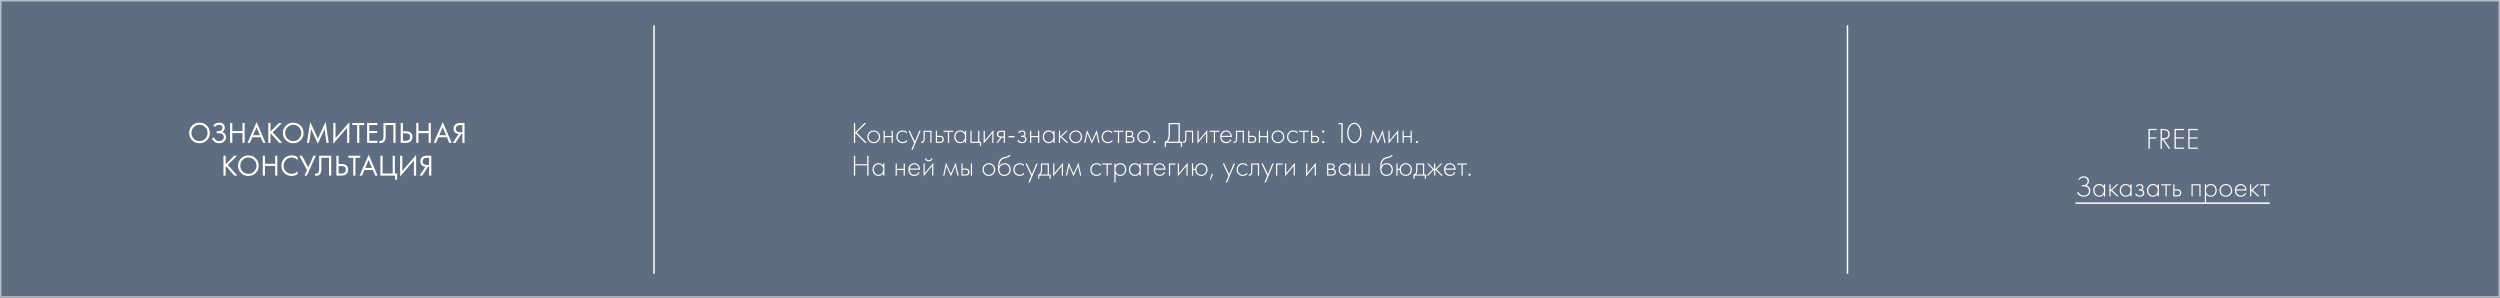 <?xml version="1.0" encoding="UTF-8"?> <svg xmlns="http://www.w3.org/2000/svg" width="1680" height="200" viewBox="0 0 1680 200" fill="none"><rect x="0" y="0" width="1680" height="200" fill="#333333" stroke="none"/><rect x="0.5" y="0.5" width="1679" height="199" fill="#5E6D80" stroke="#B3BCCB"></rect><path d="M138.983 94.26C137.65 95.58 136.01 96.24 134.063 96.24C132.116 96.24 130.47 95.58 129.123 94.26C127.79 92.94 127.123 91.3 127.123 89.34C127.123 87.367 127.796 85.727 129.143 84.42C130.49 83.1 132.13 82.44 134.063 82.44C135.996 82.44 137.636 83.1 138.983 84.42C140.33 85.727 141.003 87.367 141.003 89.34C141.003 91.3 140.33 92.94 138.983 94.26ZM137.903 85.44C136.85 84.373 135.57 83.84 134.063 83.84C132.556 83.84 131.276 84.373 130.223 85.44C129.17 86.507 128.643 87.807 128.643 89.34C128.643 90.873 129.17 92.173 130.223 93.24C131.276 94.307 132.556 94.84 134.063 94.84C135.57 94.84 136.85 94.307 137.903 93.24C138.956 92.173 139.483 90.873 139.483 89.34C139.483 87.807 138.956 86.507 137.903 85.44ZM144.517 85.28L143.377 84.38C144.244 83.087 145.517 82.44 147.197 82.44C148.397 82.44 149.337 82.753 150.017 83.38C150.71 84.007 151.057 84.827 151.057 85.84C151.057 86.493 150.884 87.067 150.537 87.56C150.204 88.04 149.764 88.407 149.217 88.66C150.084 88.86 150.744 89.273 151.197 89.9C151.664 90.527 151.897 91.26 151.897 92.1C151.897 93.487 151.344 94.573 150.237 95.36C149.384 95.947 148.37 96.24 147.197 96.24C145.984 96.24 144.977 95.933 144.177 95.32C143.377 94.707 142.777 93.947 142.377 93.04L143.817 92.4C144.084 93.147 144.524 93.74 145.137 94.18C145.75 94.62 146.457 94.84 147.257 94.84C148.07 94.84 148.75 94.653 149.297 94.28C150.017 93.773 150.377 93.06 150.377 92.14C150.377 90.393 149.19 89.52 146.817 89.52H145.617V88.12H146.817C147.697 88.12 148.37 87.907 148.837 87.48C149.304 87.053 149.537 86.513 149.537 85.86C149.537 85.287 149.357 84.82 148.997 84.46C148.597 84.047 147.997 83.84 147.197 83.84C146.077 83.84 145.184 84.32 144.517 85.28ZM156.1 82.66V88.08H162.94V82.66H164.42V96H162.94V89.48H156.1V96H154.62V82.66H156.1ZM176.783 96L175.223 92.24H169.543L167.943 96H166.303L172.443 82.02L178.423 96H176.783ZM170.123 90.84H174.643L172.403 85.5L170.123 90.84ZM181.784 82.66V88.38L187.464 82.66H189.464L183.224 88.88L189.664 96H187.624L182.164 89.88L181.784 90.26V96H180.304V82.66H181.784ZM201.971 94.26C200.638 95.58 198.998 96.24 197.051 96.24C195.105 96.24 193.458 95.58 192.111 94.26C190.778 92.94 190.111 91.3 190.111 89.34C190.111 87.367 190.785 85.727 192.131 84.42C193.478 83.1 195.118 82.44 197.051 82.44C198.985 82.44 200.625 83.1 201.971 84.42C203.318 85.727 203.991 87.367 203.991 89.34C203.991 91.3 203.318 92.94 201.971 94.26ZM200.891 85.44C199.838 84.373 198.558 83.84 197.051 83.84C195.545 83.84 194.265 84.373 193.211 85.44C192.158 86.507 191.631 87.807 191.631 89.34C191.631 90.873 192.158 92.173 193.211 93.24C194.265 94.307 195.545 94.84 197.051 94.84C198.558 94.84 199.838 94.307 200.891 93.24C201.945 92.173 202.471 90.873 202.471 89.34C202.471 87.807 201.945 86.507 200.891 85.44ZM207.77 96H206.25L208.47 81.92L213.59 93.18L218.81 81.9L220.89 96H219.37L218.11 86.72L213.57 96.56L209.09 86.72L207.77 96ZM233.256 96V85.82L223.976 96.6V82.66H225.456V92.88L234.736 82.1V96H233.256ZM244.695 84.06H241.455V96H239.975V84.06H236.735V82.66H244.695V84.06ZM253.611 82.66V84.06H248.171V88.02H253.451V89.42H248.171V94.6H253.611V96H246.691V82.66H253.611ZM257.699 82.66H265.819V96H264.339V84.06H259.179V91.22C259.179 91.847 259.172 92.32 259.159 92.64C259.146 92.947 259.039 93.387 258.839 93.96C258.652 94.52 258.366 94.973 257.979 95.32C257.379 95.853 256.619 96.12 255.699 96.12C255.486 96.12 255.219 96.08 254.899 96V94.6C255.166 94.68 255.412 94.72 255.639 94.72C256.159 94.72 256.592 94.547 256.939 94.2C257.179 93.96 257.359 93.62 257.479 93.18C257.599 92.727 257.666 92.347 257.679 92.04C257.692 91.733 257.699 91.26 257.699 90.62V82.66ZM269.269 96V82.66H270.749V88.2H272.549C275.615 88.2 277.149 89.453 277.149 91.96C277.149 93.213 276.755 94.2 275.969 94.92C275.195 95.64 274.149 96 272.829 96H269.269ZM270.749 89.6V94.6H272.469C273.602 94.6 274.422 94.353 274.929 93.86C275.395 93.42 275.629 92.787 275.629 91.96C275.629 91 275.269 90.327 274.549 89.94C274.135 89.713 273.389 89.6 272.309 89.6H270.749ZM281.198 82.66V88.08H288.038V82.66H289.518V96H288.038V89.48H281.198V96H279.718V82.66H281.198ZM301.88 96L300.32 92.24H294.64L293.04 96H291.4L297.54 82.02L303.52 96H301.88ZM295.22 90.84H299.74L297.5 85.5L295.22 90.84ZM304.282 96L308.202 90.08C307.295 89.987 306.548 89.707 305.962 89.24C305.188 88.613 304.802 87.707 304.802 86.52C304.802 85.427 305.108 84.54 305.722 83.86C306.442 83.06 307.548 82.66 309.042 82.66H312.162V96H310.682V90.16H309.882L306.082 96H304.282ZM310.682 84.06H309.242C308.175 84.06 307.415 84.293 306.962 84.76C306.535 85.213 306.322 85.787 306.322 86.48C306.322 87.267 306.575 87.867 307.082 88.28C307.562 88.653 308.242 88.84 309.122 88.84H310.682V84.06ZM151.647 104.66V110.38L157.327 104.66H159.327L153.087 110.88L159.527 118H157.487L152.027 111.88L151.647 112.26V118H150.167V104.66H151.647ZM171.835 116.26C170.501 117.58 168.861 118.24 166.915 118.24C164.968 118.24 163.321 117.58 161.975 116.26C160.641 114.94 159.975 113.3 159.975 111.34C159.975 109.367 160.648 107.727 161.995 106.42C163.341 105.1 164.981 104.44 166.915 104.44C168.848 104.44 170.488 105.1 171.835 106.42C173.181 107.727 173.855 109.367 173.855 111.34C173.855 113.3 173.181 114.94 171.835 116.26ZM170.755 107.44C169.701 106.373 168.421 105.84 166.915 105.84C165.408 105.84 164.128 106.373 163.075 107.44C162.021 108.507 161.495 109.807 161.495 111.34C161.495 112.873 162.021 114.173 163.075 115.24C164.128 116.307 165.408 116.84 166.915 116.84C168.421 116.84 169.701 116.307 170.755 115.24C171.808 114.173 172.335 112.873 172.335 111.34C172.335 109.807 171.808 108.507 170.755 107.44ZM178.054 104.66V110.08H184.894V104.66H186.374V118H184.894V111.48H178.054V118H176.574V104.66H178.054ZM200.016 105.76V107.6C199.482 107.067 198.902 106.653 198.276 106.36C197.516 106.013 196.749 105.84 195.976 105.84C194.442 105.84 193.162 106.38 192.136 107.46C191.122 108.527 190.616 109.84 190.616 111.4C190.616 113.08 191.169 114.407 192.276 115.38C193.396 116.353 194.636 116.84 195.996 116.84C196.849 116.84 197.676 116.633 198.476 116.22C199.036 115.94 199.549 115.567 200.016 115.1V116.94C198.802 117.807 197.462 118.24 195.996 118.24C194.022 118.24 192.376 117.58 191.056 116.26C189.749 114.94 189.096 113.313 189.096 111.38C189.096 109.393 189.756 107.74 191.076 106.42C192.409 105.1 194.076 104.44 196.076 104.44C197.542 104.44 198.856 104.88 200.016 105.76ZM201.185 104.66H202.985L207.145 112.52L210.625 104.66H212.225L206.205 118H204.605L206.305 114.28L201.185 104.66ZM214.476 104.66H222.596V118H221.116V106.06H215.956V113.22C215.956 113.847 215.95 114.32 215.936 114.64C215.923 114.947 215.816 115.387 215.616 115.96C215.43 116.52 215.143 116.973 214.756 117.32C214.156 117.853 213.396 118.12 212.476 118.12C212.263 118.12 211.996 118.08 211.676 118V116.6C211.943 116.68 212.19 116.72 212.416 116.72C212.936 116.72 213.37 116.547 213.716 116.2C213.956 115.96 214.136 115.62 214.256 115.18C214.376 114.727 214.443 114.347 214.456 114.04C214.47 113.733 214.476 113.26 214.476 112.62V104.66ZM226.046 118V104.66H227.526V110.2H229.326C232.393 110.2 233.926 111.453 233.926 113.96C233.926 115.213 233.533 116.2 232.746 116.92C231.973 117.64 230.926 118 229.606 118H226.046ZM227.526 111.6V116.6H229.246C230.38 116.6 231.2 116.353 231.706 115.86C232.173 115.42 232.406 114.787 232.406 113.96C232.406 113 232.046 112.327 231.326 111.94C230.913 111.713 230.166 111.6 229.086 111.6H227.526ZM242.097 106.06H238.857V118H237.377V106.06H234.137V104.66H242.097V106.06ZM252.115 118L250.555 114.24H244.875L243.275 118H241.635L247.775 104.02L253.755 118H252.115ZM245.455 112.84H249.975L247.735 107.5L245.455 112.84ZM255.636 118V104.66H257.116V116.6H263.876V104.66H265.356V116.6H266.876V120.8H265.476V118H255.636ZM278.158 118V107.82L268.878 118.6V104.66H270.358V114.88L279.638 104.1V118H278.158ZM281.957 118L285.877 112.08C284.971 111.987 284.224 111.707 283.637 111.24C282.864 110.613 282.477 109.707 282.477 108.52C282.477 107.427 282.784 106.54 283.397 105.86C284.117 105.06 285.224 104.66 286.717 104.66H289.837V118H288.357V112.16H287.557L283.757 118H281.957ZM288.357 106.06H286.917C285.851 106.06 285.091 106.293 284.637 106.76C284.211 107.213 283.997 107.787 283.997 108.48C283.997 109.267 284.251 109.867 284.757 110.28C285.237 110.653 285.917 110.84 286.797 110.84H288.357V106.06Z" fill="white"></path><path d="M1449.18 86.66V87.46H1444.66V92.3H1449.06V93.1H1444.66V100H1443.78V86.66H1449.18ZM1458.51 100H1457.51L1453.19 93.7H1452.79V100H1451.91V86.66H1453.83C1455.04 86.66 1455.98 86.887 1456.65 87.34C1457.57 87.98 1458.03 88.933 1458.03 90.2C1458.03 90.933 1457.85 91.593 1457.49 92.18C1457.13 92.753 1456.56 93.173 1455.79 93.44C1455.28 93.613 1454.73 93.7 1454.15 93.7L1458.51 100ZM1452.79 87.46V92.9H1454.07C1455.01 92.9 1455.75 92.66 1456.29 92.18C1456.83 91.7 1457.11 91.033 1457.11 90.18C1457.11 89.06 1456.71 88.287 1455.93 87.86C1455.46 87.593 1454.78 87.46 1453.89 87.46H1452.79ZM1467.66 86.66V87.46H1462.14V92.3H1467.54V93.1H1462.14V99.2H1467.66V100H1461.26V86.66H1467.66ZM1476.94 86.66V87.46H1471.42V92.3H1476.82V93.1H1471.42V99.2H1476.94V100H1470.54V86.66H1476.94ZM1397.4 120.92L1396.76 120.38C1397.53 119.113 1398.74 118.48 1400.38 118.48C1401.39 118.48 1402.2 118.767 1402.8 119.34C1403.44 119.927 1403.76 120.727 1403.76 121.74C1403.76 123.06 1403.17 124.033 1402 124.66C1402.85 124.873 1403.51 125.3 1403.98 125.94C1404.44 126.58 1404.68 127.327 1404.68 128.18C1404.68 129.58 1404.17 130.647 1403.16 131.38C1402.38 131.94 1401.42 132.22 1400.26 132.22C1399.15 132.22 1398.22 131.953 1397.46 131.42C1396.7 130.873 1396.13 130.2 1395.76 129.4L1396.6 129C1396.93 129.8 1397.45 130.407 1398.16 130.82C1398.88 131.22 1399.6 131.42 1400.32 131.42C1401.22 131.42 1401.99 131.187 1402.62 130.72C1403.38 130.16 1403.76 129.313 1403.76 128.18C1403.76 127.247 1403.44 126.52 1402.8 126C1402.17 125.48 1401.3 125.22 1400.2 125.22H1399V124.42H1400.2C1400.9 124.42 1401.52 124.18 1402.04 123.7C1402.57 123.207 1402.84 122.553 1402.84 121.74C1402.84 121.047 1402.63 120.473 1402.22 120.02C1401.76 119.527 1401.12 119.28 1400.28 119.28C1399.06 119.28 1398.1 119.827 1397.4 120.92ZM1413.83 125.26V123.84H1414.63V132H1413.83V130.54C1413.1 131.66 1412.04 132.22 1410.65 132.22C1409.55 132.22 1408.61 131.827 1407.83 131.04C1407.06 130.253 1406.67 129.213 1406.67 127.92C1406.67 126.653 1407.04 125.627 1407.77 124.84C1408.51 124.053 1409.47 123.66 1410.65 123.66C1412.01 123.66 1413.07 124.193 1413.83 125.26ZM1410.69 124.42C1409.83 124.42 1409.08 124.733 1408.45 125.36C1407.83 125.973 1407.51 126.807 1407.51 127.86C1407.51 128.833 1407.8 129.68 1408.37 130.4C1408.95 131.107 1409.73 131.46 1410.71 131.46C1411.69 131.46 1412.45 131.113 1413.01 130.42C1413.59 129.713 1413.87 128.86 1413.87 127.86C1413.87 126.753 1413.55 125.907 1412.89 125.32C1412.24 124.72 1411.51 124.42 1410.69 124.42ZM1417.5 123.84H1418.3V127.72L1422.42 123.84H1423.5L1419.34 127.72L1423.82 132H1422.66L1418.74 128.26L1418.3 128.68V132H1417.5V123.84ZM1431.64 125.26V123.84H1432.44V132H1431.64V130.54C1430.91 131.66 1429.85 132.22 1428.46 132.22C1427.36 132.22 1426.42 131.827 1425.64 131.04C1424.87 130.253 1424.48 129.213 1424.48 127.92C1424.48 126.653 1424.85 125.627 1425.58 124.84C1426.32 124.053 1427.28 123.66 1428.46 123.66C1429.82 123.66 1430.88 124.193 1431.64 125.26ZM1428.5 124.42C1427.64 124.42 1426.89 124.733 1426.26 125.36C1425.64 125.973 1425.32 126.807 1425.32 127.86C1425.32 128.833 1425.61 129.68 1426.18 130.4C1426.76 131.107 1427.54 131.46 1428.52 131.46C1429.5 131.46 1430.26 131.113 1430.82 130.42C1431.4 129.713 1431.68 128.86 1431.68 127.86C1431.68 126.753 1431.36 125.907 1430.7 125.32C1430.05 124.72 1429.32 124.42 1428.5 124.42ZM1435.98 125.56L1435.32 125.1C1435.88 124.14 1436.74 123.66 1437.9 123.66C1438.68 123.66 1439.28 123.853 1439.7 124.24C1440.14 124.627 1440.36 125.153 1440.36 125.82C1440.36 126.62 1440.04 127.187 1439.42 127.52C1439.78 127.6 1440.1 127.78 1440.38 128.06C1440.76 128.447 1440.96 128.967 1440.96 129.62C1440.96 130.46 1440.64 131.127 1440 131.62C1439.46 132.02 1438.77 132.22 1437.92 132.22C1437.04 132.22 1436.32 132.013 1435.78 131.6C1435.34 131.24 1435.01 130.847 1434.8 130.42L1435.52 129.96C1435.72 130.4 1436 130.747 1436.38 131C1436.79 131.307 1437.3 131.46 1437.92 131.46C1438.6 131.46 1439.12 131.307 1439.48 131C1439.9 130.653 1440.12 130.187 1440.12 129.6C1440.12 129.08 1439.93 128.68 1439.56 128.4C1439.24 128.16 1438.74 128.04 1438.06 128.04H1437.22V127.28H1437.84C1438.36 127.28 1438.76 127.167 1439.06 126.94C1439.39 126.673 1439.56 126.327 1439.56 125.9C1439.56 125.473 1439.42 125.12 1439.14 124.84C1438.83 124.56 1438.41 124.42 1437.88 124.42C1437.02 124.42 1436.39 124.8 1435.98 125.56ZM1449.96 125.26V123.84H1450.76V132H1449.96V130.54C1449.23 131.66 1448.17 132.22 1446.78 132.22C1445.68 132.22 1444.74 131.827 1443.96 131.04C1443.19 130.253 1442.8 129.213 1442.8 127.92C1442.8 126.653 1443.17 125.627 1443.9 124.84C1444.64 124.053 1445.6 123.66 1446.78 123.66C1448.14 123.66 1449.2 124.193 1449.96 125.26ZM1446.82 124.42C1445.96 124.42 1445.21 124.733 1444.58 125.36C1443.96 125.973 1443.64 126.807 1443.64 127.86C1443.64 128.833 1443.93 129.68 1444.5 130.4C1445.08 131.107 1445.86 131.46 1446.84 131.46C1447.82 131.46 1448.58 131.113 1449.14 130.42C1449.72 129.713 1450 128.86 1450 127.86C1450 126.753 1449.68 125.907 1449.02 125.32C1448.37 124.72 1447.64 124.42 1446.82 124.42ZM1455.2 132V124.6H1452.36V123.84H1458.84V124.6H1456V132H1455.2ZM1460.43 123.84H1461.23V127.24H1463.17C1464.11 127.24 1464.8 127.493 1465.25 128C1465.64 128.427 1465.83 128.967 1465.83 129.62C1465.83 130.353 1465.59 130.94 1465.11 131.38C1464.67 131.793 1464.02 132 1463.15 132H1460.43V123.84ZM1461.23 131.24H1463.15C1463.71 131.24 1464.14 131.113 1464.43 130.86C1464.81 130.553 1464.99 130.14 1464.99 129.62C1464.99 129.073 1464.8 128.653 1464.41 128.36C1464.09 128.12 1463.66 128 1463.11 128H1461.23V131.24ZM1472.7 132V123.84H1478.78V132H1477.98V124.6H1473.5V132H1472.7ZM1482.46 130.54V136.6H1481.66V123.84H1482.46V125.26C1483.25 124.193 1484.32 123.66 1485.66 123.66C1486.86 123.66 1487.82 124.06 1488.54 124.86C1489.26 125.647 1489.62 126.647 1489.62 127.86C1489.62 129.1 1489.26 130.14 1488.52 130.98C1487.8 131.807 1486.84 132.22 1485.62 132.22C1485.01 132.22 1484.46 132.1 1483.96 131.86C1483.47 131.607 1483.13 131.38 1482.94 131.18C1482.76 130.967 1482.6 130.753 1482.46 130.54ZM1483.26 130.44C1483.82 131.12 1484.6 131.46 1485.6 131.46C1486.6 131.46 1487.38 131.12 1487.94 130.44C1488.5 129.76 1488.78 128.9 1488.78 127.86C1488.78 126.78 1488.48 125.94 1487.86 125.34C1487.25 124.727 1486.5 124.42 1485.62 124.42C1484.76 124.42 1484 124.72 1483.36 125.32C1482.74 125.92 1482.42 126.753 1482.42 127.82C1482.42 128.873 1482.7 129.747 1483.26 130.44ZM1492.68 124.9C1493.5 124.073 1494.52 123.66 1495.74 123.66C1496.95 123.66 1497.96 124.073 1498.78 124.9C1499.6 125.713 1500.02 126.727 1500.02 127.94C1500.02 129.153 1499.6 130.173 1498.78 131C1497.96 131.813 1496.95 132.22 1495.74 132.22C1494.52 132.22 1493.5 131.813 1492.68 131C1491.86 130.173 1491.46 129.153 1491.46 127.94C1491.46 126.727 1491.86 125.713 1492.68 124.9ZM1493.28 130.44C1493.94 131.12 1494.76 131.46 1495.74 131.46C1496.71 131.46 1497.52 131.12 1498.18 130.44C1498.84 129.76 1499.18 128.927 1499.18 127.94C1499.18 126.953 1498.84 126.12 1498.18 125.44C1497.52 124.76 1496.71 124.42 1495.74 124.42C1494.76 124.42 1493.94 124.76 1493.28 125.44C1492.62 126.12 1492.3 126.953 1492.3 127.94C1492.3 128.927 1492.62 129.76 1493.28 130.44ZM1509.67 128.02H1502.69C1502.69 129.033 1503 129.86 1503.63 130.5C1504.27 131.14 1505.03 131.46 1505.93 131.46C1506.57 131.46 1507.13 131.293 1507.63 130.96C1508.12 130.613 1508.5 130.16 1508.77 129.6L1509.45 130C1509.14 130.587 1508.69 131.107 1508.11 131.56C1507.52 132 1506.77 132.22 1505.87 132.22C1504.63 132.22 1503.65 131.82 1502.93 131.02C1502.21 130.207 1501.85 129.187 1501.85 127.96C1501.85 126.613 1502.23 125.56 1503.01 124.8C1503.79 124.04 1504.73 123.66 1505.81 123.66C1506.91 123.66 1507.83 124.067 1508.57 124.88C1509.3 125.693 1509.67 126.74 1509.67 128.02ZM1502.75 127.26H1508.83C1508.72 126.433 1508.39 125.753 1507.83 125.22C1507.28 124.687 1506.61 124.42 1505.81 124.42C1504.99 124.42 1504.31 124.693 1503.75 125.24C1503.19 125.773 1502.85 126.447 1502.75 127.26ZM1512.04 123.84H1512.84V127.72L1516.96 123.84H1518.04L1513.88 127.72L1518.36 132H1517.2L1513.28 128.26L1512.84 128.68V132H1512.04V123.84ZM1521.53 132V124.6H1518.69V123.84H1525.17V124.6H1522.33V132H1521.53Z" fill="white"></path><path d="M1394.68 136H1525.33V137H1394.68V136Z" fill="white"></path><line x1="439.5" y1="17" x2="439.5" y2="184" stroke="white"></line><line x1="1241.5" y1="17" x2="1241.5" y2="184" stroke="white"></line><path d="M574.68 82.66V88.94L580.98 82.66H582.14L575.68 89.04L582.52 96H581.32L575.04 89.64L574.68 89.98V96H573.8V82.66H574.68ZM584.101 88.9C584.928 88.073 585.948 87.66 587.161 87.66C588.374 87.66 589.388 88.073 590.201 88.9C591.028 89.713 591.441 90.727 591.441 91.94C591.441 93.153 591.028 94.173 590.201 95C589.388 95.813 588.374 96.22 587.161 96.22C585.948 96.22 584.928 95.813 584.101 95C583.288 94.173 582.881 93.153 582.881 91.94C582.881 90.727 583.288 89.713 584.101 88.9ZM584.701 94.44C585.368 95.12 586.188 95.46 587.161 95.46C588.134 95.46 588.948 95.12 589.601 94.44C590.268 93.76 590.601 92.927 590.601 91.94C590.601 90.953 590.268 90.12 589.601 89.44C588.948 88.76 588.134 88.42 587.161 88.42C586.188 88.42 585.368 88.76 584.701 89.44C584.048 90.12 583.721 90.953 583.721 91.94C583.721 92.927 584.048 93.76 584.701 94.44ZM593.792 96V87.84H594.592V91.44H599.192V87.84H599.992V96H599.192V92.2H594.592V96H593.792ZM609.414 88.7V89.76C608.64 88.867 607.7 88.42 606.594 88.42C605.607 88.42 604.794 88.76 604.154 89.44C603.514 90.107 603.194 90.947 603.194 91.96C603.194 93.053 603.534 93.913 604.214 94.54C604.894 95.153 605.674 95.46 606.554 95.46C607.634 95.46 608.62 94.973 609.514 94V95.08C608.66 95.84 607.667 96.22 606.534 96.22C605.307 96.22 604.3 95.82 603.514 95.02C602.74 94.207 602.354 93.193 602.354 91.98C602.354 90.74 602.74 89.713 603.514 88.9C604.287 88.073 605.314 87.66 606.594 87.66C607.647 87.66 608.587 88.007 609.414 88.7ZM612.401 100.6L614.321 96.14L610.441 87.84H611.361L614.781 95.1L617.761 87.84H618.681L613.321 100.6H612.401ZM625.996 87.84V96H625.196V88.6H621.436V93.32C621.436 94.213 621.276 94.873 620.956 95.3C620.596 95.793 620.076 96.04 619.396 96.04C619.316 96.04 619.183 96.027 618.996 96V95.24C619.129 95.267 619.229 95.28 619.296 95.28C619.749 95.28 620.103 95.1 620.356 94.74C620.543 94.447 620.636 93.973 620.636 93.32V87.84H625.996ZM628.87 87.84H629.67V91.24H631.61C632.543 91.24 633.236 91.493 633.69 92C634.076 92.427 634.27 92.967 634.27 93.62C634.27 94.353 634.03 94.94 633.55 95.38C633.11 95.793 632.456 96 631.59 96H628.87V87.84ZM629.67 95.24H631.59C632.15 95.24 632.576 95.113 632.87 94.86C633.243 94.553 633.43 94.14 633.43 93.62C633.43 93.073 633.236 92.653 632.85 92.36C632.53 92.12 632.096 92 631.55 92H629.67V95.24ZM636.992 96V88.6H634.152V87.84H640.632V88.6H637.792V96H636.992ZM648.439 89.26V87.84H649.239V96H648.439V94.54C647.706 95.66 646.646 96.22 645.259 96.22C644.153 96.22 643.213 95.827 642.439 95.04C641.666 94.253 641.279 93.213 641.279 91.92C641.279 90.653 641.646 89.627 642.379 88.84C643.113 88.053 644.073 87.66 645.259 87.66C646.619 87.66 647.679 88.193 648.439 89.26ZM645.299 88.42C644.433 88.42 643.686 88.733 643.059 89.36C642.433 89.973 642.119 90.807 642.119 91.86C642.119 92.833 642.406 93.68 642.979 94.4C643.553 95.107 644.333 95.46 645.319 95.46C646.293 95.46 647.059 95.113 647.619 94.42C648.193 93.713 648.479 92.86 648.479 91.86C648.479 90.753 648.153 89.907 647.499 89.32C646.846 88.72 646.113 88.42 645.299 88.42ZM652.112 96V87.84H652.912V95.24H657.312V87.84H658.112V95.24H659.312V98.2H658.552V96H652.112ZM660.999 87.84H661.799V94.38L667.599 87.38V96H666.799V89.5L660.999 96.5V87.84ZM669.591 96L672.191 92.44C671.565 92.413 671.031 92.213 670.591 91.84C670.138 91.44 669.911 90.9 669.911 90.22C669.911 89.433 670.158 88.833 670.651 88.42C671.091 88.033 671.738 87.84 672.591 87.84H675.311V96H674.511V92.48H673.111L670.551 96H669.591ZM674.511 91.72V88.6H672.591C672.031 88.6 671.598 88.72 671.291 88.96C670.931 89.267 670.751 89.68 670.751 90.2C670.751 90.707 670.925 91.093 671.271 91.36C671.591 91.6 672.031 91.72 672.591 91.72H674.511ZM677.746 92.32V91.4H681.746V92.32H677.746ZM684.842 89.56L684.182 89.1C684.742 88.14 685.602 87.66 686.762 87.66C687.549 87.66 688.149 87.853 688.562 88.24C689.002 88.627 689.222 89.153 689.222 89.82C689.222 90.62 688.909 91.187 688.282 91.52C688.642 91.6 688.962 91.78 689.242 92.06C689.629 92.447 689.822 92.967 689.822 93.62C689.822 94.46 689.502 95.127 688.862 95.62C688.329 96.02 687.636 96.22 686.782 96.22C685.902 96.22 685.189 96.013 684.642 95.6C684.202 95.24 683.876 94.847 683.662 94.42L684.382 93.96C684.582 94.4 684.869 94.747 685.242 95C685.656 95.307 686.169 95.46 686.782 95.46C687.462 95.46 687.982 95.307 688.342 95C688.769 94.653 688.982 94.187 688.982 93.6C688.982 93.08 688.796 92.68 688.422 92.4C688.102 92.16 687.602 92.04 686.922 92.04H686.082V91.28H686.702C687.222 91.28 687.629 91.167 687.922 90.94C688.256 90.673 688.422 90.327 688.422 89.9C688.422 89.473 688.282 89.12 688.002 88.84C687.696 88.56 687.276 88.42 686.742 88.42C685.889 88.42 685.256 88.8 684.842 89.56ZM692.19 96V87.84H692.99V91.44H697.59V87.84H698.39V96H697.59V92.2H692.99V96H692.19ZM707.912 89.26V87.84H708.712V96H707.912V94.54C707.179 95.66 706.119 96.22 704.732 96.22C703.625 96.22 702.685 95.827 701.912 95.04C701.139 94.253 700.752 93.213 700.752 91.92C700.752 90.653 701.119 89.627 701.852 88.84C702.585 88.053 703.545 87.66 704.732 87.66C706.092 87.66 707.152 88.193 707.912 89.26ZM704.772 88.42C703.905 88.42 703.159 88.733 702.532 89.36C701.905 89.973 701.592 90.807 701.592 91.86C701.592 92.833 701.879 93.68 702.452 94.4C703.025 95.107 703.805 95.46 704.792 95.46C705.765 95.46 706.532 95.113 707.092 94.42C707.665 93.713 707.952 92.86 707.952 91.86C707.952 90.753 707.625 89.907 706.972 89.32C706.319 88.72 705.585 88.42 704.772 88.42ZM711.585 87.84H712.385V91.72L716.505 87.84H717.585L713.425 91.72L717.905 96H716.745L712.825 92.26L712.385 92.68V96H711.585V87.84ZM719.824 88.9C720.65 88.073 721.67 87.66 722.884 87.66C724.097 87.66 725.11 88.073 725.924 88.9C726.75 89.713 727.164 90.727 727.164 91.94C727.164 93.153 726.75 94.173 725.924 95C725.11 95.813 724.097 96.22 722.884 96.22C721.67 96.22 720.65 95.813 719.824 95C719.01 94.173 718.604 93.153 718.604 91.94C718.604 90.727 719.01 89.713 719.824 88.9ZM720.424 94.44C721.09 95.12 721.91 95.46 722.884 95.46C723.857 95.46 724.67 95.12 725.324 94.44C725.99 93.76 726.324 92.927 726.324 91.94C726.324 90.953 725.99 90.12 725.324 89.44C724.67 88.76 723.857 88.42 722.884 88.42C721.91 88.42 721.09 88.76 720.424 89.44C719.77 90.12 719.444 90.953 719.444 91.94C719.444 92.927 719.77 93.76 720.424 94.44ZM728.554 96L730.474 87.34L733.734 94.7L736.994 87.34L738.914 96H738.074L736.754 89.62L733.734 96.5L730.714 89.62L729.394 96H728.554ZM747.382 88.7V89.76C746.609 88.867 745.669 88.42 744.562 88.42C743.576 88.42 742.762 88.76 742.122 89.44C741.482 90.107 741.162 90.947 741.162 91.96C741.162 93.053 741.502 93.913 742.182 94.54C742.862 95.153 743.642 95.46 744.522 95.46C745.602 95.46 746.589 94.973 747.482 94V95.08C746.629 95.84 745.636 96.22 744.502 96.22C743.276 96.22 742.269 95.82 741.482 95.02C740.709 94.207 740.322 93.193 740.322 91.98C740.322 90.74 740.709 89.713 741.482 88.9C742.256 88.073 743.282 87.66 744.562 87.66C745.616 87.66 746.556 88.007 747.382 88.7ZM751.25 96V88.6H748.41V87.84H754.89V88.6H752.05V96H751.25ZM756.487 87.84H759.147C759.907 87.84 760.487 88 760.887 88.32C761.367 88.707 761.607 89.227 761.607 89.88C761.607 90.627 761.307 91.193 760.707 91.58C761.08 91.633 761.414 91.787 761.707 92.04C762.174 92.453 762.407 93 762.407 93.68C762.407 94.44 762.134 95.027 761.587 95.44C761.107 95.813 760.44 96 759.587 96H756.487V87.84ZM757.287 91.4H759.147C759.64 91.4 760.027 91.287 760.307 91.06C760.64 90.793 760.807 90.433 760.807 89.98C760.807 89.54 760.64 89.187 760.307 88.92C760.04 88.707 759.654 88.6 759.147 88.6H757.287V91.4ZM757.287 95.24H759.587C760.2 95.24 760.667 95.12 760.987 94.88C761.374 94.587 761.567 94.18 761.567 93.66C761.567 93.18 761.387 92.8 761.027 92.52C760.707 92.28 760.227 92.16 759.587 92.16H757.287V95.24ZM765.468 88.9C766.295 88.073 767.315 87.66 768.528 87.66C769.741 87.66 770.755 88.073 771.568 88.9C772.395 89.713 772.808 90.727 772.808 91.94C772.808 93.153 772.395 94.173 771.568 95C770.755 95.813 769.741 96.22 768.528 96.22C767.315 96.22 766.295 95.813 765.468 95C764.655 94.173 764.248 93.153 764.248 91.94C764.248 90.727 764.655 89.713 765.468 88.9ZM766.068 94.44C766.735 95.12 767.555 95.46 768.528 95.46C769.501 95.46 770.315 95.12 770.968 94.44C771.635 93.76 771.968 92.927 771.968 91.94C771.968 90.953 771.635 90.12 770.968 89.44C770.315 88.76 769.501 88.42 768.528 88.42C767.555 88.42 766.735 88.76 766.068 89.44C765.415 90.12 765.088 90.953 765.088 91.94C765.088 92.927 765.415 93.76 766.068 94.44ZM775.199 95.94C775.065 95.793 774.999 95.613 774.999 95.4C774.999 95.187 775.065 95.013 775.199 94.88C775.345 94.733 775.525 94.66 775.739 94.66C775.952 94.66 776.125 94.733 776.259 94.88C776.405 95.013 776.479 95.187 776.479 95.4C776.479 95.613 776.405 95.793 776.259 95.94C776.125 96.073 775.952 96.14 775.739 96.14C775.525 96.14 775.345 96.073 775.199 95.94ZM785.31 82.66H792.83V95.2H794.35V98.68H793.51V96H783.55V98.68H782.71V95.2C783.163 95.2 783.576 95.033 783.95 94.7C784.323 94.367 784.616 93.933 784.83 93.4C785.15 92.587 785.31 91.42 785.31 89.9V82.66ZM786.19 83.46V89.9C786.19 91.54 786.03 92.78 785.71 93.62C785.483 94.22 785.143 94.747 784.69 95.2H791.95V83.46H786.19ZM801.797 87.84V96H800.997V88.6H797.237V93.32C797.237 94.213 797.077 94.873 796.757 95.3C796.397 95.793 795.877 96.04 795.197 96.04C795.117 96.04 794.983 96.027 794.797 96V95.24C794.93 95.267 795.03 95.28 795.097 95.28C795.55 95.28 795.903 95.1 796.157 94.74C796.343 94.447 796.437 93.973 796.437 93.32V87.84H801.797ZM804.67 87.84H805.47V94.38L811.27 87.38V96H810.47V89.5L804.67 96.5V87.84ZM815.703 96V88.6H812.863V87.84H819.343V88.6H816.503V96H815.703ZM827.81 92.02H820.83C820.83 93.033 821.144 93.86 821.77 94.5C822.41 95.14 823.177 95.46 824.07 95.46C824.71 95.46 825.277 95.293 825.77 94.96C826.264 94.613 826.644 94.16 826.91 93.6L827.59 94C827.284 94.587 826.837 95.107 826.25 95.56C825.664 96 824.917 96.22 824.01 96.22C822.77 96.22 821.79 95.82 821.07 95.02C820.35 94.207 819.99 93.187 819.99 91.96C819.99 90.613 820.377 89.56 821.15 88.8C821.937 88.04 822.87 87.66 823.95 87.66C825.057 87.66 825.977 88.067 826.71 88.88C827.444 89.693 827.81 90.74 827.81 92.02ZM820.89 91.26H826.97C826.864 90.433 826.53 89.753 825.97 89.22C825.424 88.687 824.75 88.42 823.95 88.42C823.137 88.42 822.45 88.693 821.89 89.24C821.33 89.773 820.997 90.447 820.89 91.26ZM835.898 87.84V96H835.098V88.6H831.338V93.32C831.338 94.213 831.178 94.873 830.858 95.3C830.498 95.793 829.978 96.04 829.298 96.04C829.218 96.04 829.085 96.027 828.898 96V95.24C829.032 95.267 829.132 95.28 829.198 95.28C829.652 95.28 830.005 95.1 830.258 94.74C830.445 94.447 830.538 93.973 830.538 93.32V87.84H835.898ZM838.772 87.84H839.572V91.24H841.512C842.445 91.24 843.139 91.493 843.592 92C843.979 92.427 844.172 92.967 844.172 93.62C844.172 94.353 843.932 94.94 843.452 95.38C843.012 95.793 842.359 96 841.492 96H838.772V87.84ZM839.572 95.24H841.492C842.052 95.24 842.479 95.113 842.772 94.86C843.145 94.553 843.332 94.14 843.332 93.62C843.332 93.073 843.139 92.653 842.752 92.36C842.432 92.12 841.999 92 841.452 92H839.572V95.24ZM845.94 96V87.84H846.74V91.44H851.34V87.84H852.14V96H851.34V92.2H846.74V96H845.94ZM855.722 88.9C856.549 88.073 857.569 87.66 858.782 87.66C859.995 87.66 861.009 88.073 861.822 88.9C862.649 89.713 863.062 90.727 863.062 91.94C863.062 93.153 862.649 94.173 861.822 95C861.009 95.813 859.995 96.22 858.782 96.22C857.569 96.22 856.549 95.813 855.722 95C854.909 94.173 854.502 93.153 854.502 91.94C854.502 90.727 854.909 89.713 855.722 88.9ZM856.322 94.44C856.989 95.12 857.809 95.46 858.782 95.46C859.755 95.46 860.569 95.12 861.222 94.44C861.889 93.76 862.222 92.927 862.222 91.94C862.222 90.953 861.889 90.12 861.222 89.44C860.569 88.76 859.755 88.42 858.782 88.42C857.809 88.42 856.989 88.76 856.322 89.44C855.669 90.12 855.342 90.953 855.342 91.94C855.342 92.927 855.669 93.76 856.322 94.44ZM871.953 88.7V89.76C871.179 88.867 870.239 88.42 869.133 88.42C868.146 88.42 867.333 88.76 866.693 89.44C866.053 90.107 865.733 90.947 865.733 91.96C865.733 93.053 866.073 93.913 866.753 94.54C867.433 95.153 868.213 95.46 869.093 95.46C870.173 95.46 871.159 94.973 872.053 94V95.08C871.199 95.84 870.206 96.22 869.073 96.22C867.846 96.22 866.839 95.82 866.053 95.02C865.279 94.207 864.893 93.193 864.893 91.98C864.893 90.74 865.279 89.713 866.053 88.9C866.826 88.073 867.853 87.66 869.133 87.66C870.186 87.66 871.126 88.007 871.953 88.7ZM875.82 96V88.6H872.98V87.84H879.46V88.6H876.62V96H875.82ZM881.057 87.84H881.857V91.24H883.797C884.731 91.24 885.424 91.493 885.877 92C886.264 92.427 886.457 92.967 886.457 93.62C886.457 94.353 886.217 94.94 885.737 95.38C885.297 95.793 884.644 96 883.777 96H881.057V87.84ZM881.857 95.24H883.777C884.337 95.24 884.764 95.113 885.057 94.86C885.431 94.553 885.617 94.14 885.617 93.62C885.617 93.073 885.424 92.653 885.037 92.36C884.717 92.12 884.284 92 883.737 92H881.857V95.24ZM888.695 88.94C888.562 88.793 888.495 88.613 888.495 88.4C888.495 88.187 888.562 88.013 888.695 87.88C888.842 87.733 889.022 87.66 889.235 87.66C889.448 87.66 889.622 87.733 889.755 87.88C889.902 88.013 889.975 88.187 889.975 88.4C889.975 88.613 889.902 88.793 889.755 88.94C889.622 89.073 889.448 89.14 889.235 89.14C889.022 89.14 888.842 89.073 888.695 88.94ZM888.695 96C888.562 95.867 888.495 95.693 888.495 95.48C888.495 95.267 888.562 95.093 888.695 94.96C888.842 94.813 889.022 94.74 889.235 94.74C889.448 94.74 889.622 94.813 889.755 94.96C889.902 95.093 889.975 95.267 889.975 95.48C889.975 95.693 889.902 95.867 889.755 96C889.622 96.147 889.448 96.22 889.235 96.22C889.022 96.22 888.842 96.147 888.695 96ZM901.366 96V83.46H899.286L899.686 82.66H902.246V96H901.366ZM906.977 84.1C907.87 83.02 908.917 82.48 910.117 82.48C911.317 82.48 912.363 83.02 913.257 84.1C914.39 85.447 914.957 87.193 914.957 89.34C914.957 91.487 914.39 93.233 913.257 94.58C912.337 95.673 911.29 96.22 910.117 96.22C908.943 96.22 907.897 95.673 906.977 94.58C905.843 93.233 905.277 91.487 905.277 89.34C905.277 87.193 905.843 85.447 906.977 84.1ZM907.637 94.06C908.37 94.967 909.197 95.42 910.117 95.42C911.037 95.42 911.863 94.967 912.597 94.06C913.557 92.873 914.037 91.3 914.037 89.34C914.037 87.38 913.557 85.807 912.597 84.62C911.877 83.727 911.05 83.28 910.117 83.28C909.183 83.28 908.357 83.727 907.637 84.62C906.677 85.807 906.197 87.38 906.197 89.34C906.197 91.3 906.677 92.873 907.637 94.06ZM920.742 96L922.662 87.34L925.922 94.7L929.182 87.34L931.102 96H930.262L928.942 89.62L925.922 96.5L922.902 89.62L921.582 96H920.742ZM933.03 87.84H933.83V94.38L939.63 87.38V96H938.83V89.5L933.03 96.5V87.84ZM942.503 96V87.84H943.303V91.44H947.903V87.84H948.703V96H947.903V92.2H943.303V96H942.503ZM951.625 95.94C951.491 95.793 951.425 95.613 951.425 95.4C951.425 95.187 951.491 95.013 951.625 94.88C951.771 94.733 951.951 94.66 952.165 94.66C952.378 94.66 952.551 94.733 952.685 94.88C952.831 95.013 952.905 95.187 952.905 95.4C952.905 95.613 952.831 95.793 952.685 95.94C952.551 96.073 952.378 96.14 952.165 96.14C951.951 96.14 951.771 96.073 951.625 95.94ZM574.68 104.66V110.32H582.76V104.66H583.64V118H582.76V111.12H574.68V118H573.8V104.66H574.68ZM593.518 111.26V109.84H594.318V118H593.518V116.54C592.784 117.66 591.724 118.22 590.338 118.22C589.231 118.22 588.291 117.827 587.518 117.04C586.744 116.253 586.358 115.213 586.358 113.92C586.358 112.653 586.724 111.627 587.458 110.84C588.191 110.053 589.151 109.66 590.338 109.66C591.698 109.66 592.758 110.193 593.518 111.26ZM590.378 110.42C589.511 110.42 588.764 110.733 588.138 111.36C587.511 111.973 587.198 112.807 587.198 113.86C587.198 114.833 587.484 115.68 588.058 116.4C588.631 117.107 589.411 117.46 590.398 117.46C591.371 117.46 592.138 117.113 592.698 116.42C593.271 115.713 593.558 114.86 593.558 113.86C593.558 112.753 593.231 111.907 592.578 111.32C591.924 110.72 591.191 110.42 590.378 110.42ZM601.858 118V109.84H602.658V113.44H607.258V109.84H608.058V118H607.258V114.2H602.658V118H601.858ZM618.24 114.02H611.26C611.26 115.033 611.573 115.86 612.2 116.5C612.84 117.14 613.607 117.46 614.5 117.46C615.14 117.46 615.707 117.293 616.2 116.96C616.693 116.613 617.073 116.16 617.34 115.6L618.02 116C617.713 116.587 617.267 117.107 616.68 117.56C616.093 118 615.347 118.22 614.44 118.22C613.2 118.22 612.22 117.82 611.5 117.02C610.78 116.207 610.42 115.187 610.42 113.96C610.42 112.613 610.807 111.56 611.58 110.8C612.367 110.04 613.3 109.66 614.38 109.66C615.487 109.66 616.407 110.067 617.14 110.88C617.873 111.693 618.24 112.74 618.24 114.02ZM611.32 113.26H617.4C617.293 112.433 616.96 111.753 616.4 111.22C615.853 110.687 615.18 110.42 614.38 110.42C613.567 110.42 612.88 110.693 612.32 111.24C611.76 111.773 611.427 112.447 611.32 113.26ZM620.608 109.84H621.408V116.38L627.208 109.38V118H626.408V111.5L620.608 118.5V109.84ZM621.528 106.54L622.208 106.2C622.315 106.613 622.535 106.96 622.868 107.24C623.215 107.52 623.635 107.66 624.128 107.66C624.621 107.66 625.035 107.52 625.368 107.24C625.715 106.96 625.941 106.613 626.048 106.2L626.728 106.54C626.328 107.793 625.461 108.42 624.128 108.42C622.795 108.42 621.928 107.793 621.528 106.54ZM633.789 118L635.709 109.34L638.969 116.7L642.229 109.34L644.149 118H643.309L641.989 111.62L638.969 118.5L635.949 111.62L634.629 118H633.789ZM646.077 109.84H646.877V113.24H648.817C649.75 113.24 650.443 113.493 650.897 114C651.283 114.427 651.477 114.967 651.477 115.62C651.477 116.353 651.237 116.94 650.757 117.38C650.317 117.793 649.663 118 648.797 118H646.077V109.84ZM646.877 117.24H648.797C649.357 117.24 649.783 117.113 650.077 116.86C650.45 116.553 650.637 116.14 650.637 115.62C650.637 115.073 650.443 114.653 650.057 114.36C649.737 114.12 649.303 114 648.757 114H646.877V117.24ZM652.397 109.84H653.197V118H652.397V109.84ZM661.445 110.9C662.271 110.073 663.291 109.66 664.505 109.66C665.718 109.66 666.731 110.073 667.545 110.9C668.371 111.713 668.785 112.727 668.785 113.94C668.785 115.153 668.371 116.173 667.545 117C666.731 117.813 665.718 118.22 664.505 118.22C663.291 118.22 662.271 117.813 661.445 117C660.631 116.173 660.225 115.153 660.225 113.94C660.225 112.727 660.631 111.713 661.445 110.9ZM662.045 116.44C662.711 117.12 663.531 117.46 664.505 117.46C665.478 117.46 666.291 117.12 666.945 116.44C667.611 115.76 667.945 114.927 667.945 113.94C667.945 112.953 667.611 112.12 666.945 111.44C666.291 110.76 665.478 110.42 664.505 110.42C663.531 110.42 662.711 110.76 662.045 111.44C661.391 112.12 661.065 112.953 661.065 113.94C661.065 114.927 661.391 115.76 662.045 116.44ZM671.435 111.78H671.475C671.782 111.073 672.262 110.547 672.915 110.2C673.582 109.84 674.295 109.66 675.055 109.66C676.295 109.66 677.289 110.053 678.035 110.84C678.795 111.627 679.175 112.653 679.175 113.92C679.175 115.227 678.769 116.273 677.955 117.06C677.142 117.833 676.115 118.22 674.875 118.22C673.702 118.22 672.749 117.88 672.015 117.2C671.082 116.32 670.615 114.867 670.615 112.84C670.615 109.56 671.469 107.367 673.175 106.26C673.335 106.153 673.509 106.06 673.695 105.98C673.882 105.887 674.042 105.813 674.175 105.76C674.322 105.707 674.515 105.653 674.755 105.6C674.995 105.533 675.169 105.493 675.275 105.48C675.382 105.453 675.569 105.413 675.835 105.36C676.115 105.307 676.282 105.273 676.335 105.26C677.322 105.047 677.922 104.693 678.135 104.2H679.135C678.989 104.533 678.802 104.82 678.575 105.06C678.362 105.287 678.095 105.473 677.775 105.62C677.469 105.753 677.209 105.853 676.995 105.92C676.795 105.973 676.522 106.04 676.175 106.12C674.855 106.387 673.902 106.753 673.315 107.22C672.702 107.713 672.242 108.38 671.935 109.22C671.642 110.06 671.475 110.913 671.435 111.78ZM674.875 117.46C676.022 117.46 676.882 117.107 677.455 116.4C678.042 115.68 678.335 114.853 678.335 113.92C678.335 112.987 678.042 112.173 677.455 111.48C676.869 110.773 676.069 110.42 675.055 110.42C673.962 110.42 673.102 110.773 672.475 111.48C671.849 112.187 671.535 113 671.535 113.92C671.535 114.813 671.795 115.6 672.315 116.28C672.915 117.067 673.769 117.46 674.875 117.46ZM688.066 110.7V111.76C687.293 110.867 686.353 110.42 685.246 110.42C684.259 110.42 683.446 110.76 682.806 111.44C682.166 112.107 681.846 112.947 681.846 113.96C681.846 115.053 682.186 115.913 682.866 116.54C683.546 117.153 684.326 117.46 685.206 117.46C686.286 117.46 687.273 116.973 688.166 116V117.08C687.313 117.84 686.319 118.22 685.186 118.22C683.959 118.22 682.953 117.82 682.166 117.02C681.393 116.207 681.006 115.193 681.006 113.98C681.006 112.74 681.393 111.713 682.166 110.9C682.939 110.073 683.966 109.66 685.246 109.66C686.299 109.66 687.239 110.007 688.066 110.7ZM691.054 122.6L692.974 118.14L689.094 109.84H690.014L693.434 117.1L696.414 109.84H697.334L691.974 122.6H691.054ZM699.488 109.84H704.848V117.24H706.048V120.2H705.288V118H698.408V120.2H697.648V117.24C698.315 117.2 698.815 116.84 699.148 116.16C699.375 115.693 699.488 114.96 699.488 113.96V109.84ZM704.048 117.24V110.6H700.288V114.2C700.288 115.64 699.942 116.653 699.248 117.24H704.048ZM707.737 109.84H708.537V116.38L714.337 109.38V118H713.537V111.5L707.737 118.5V109.84ZM716.25 118L718.17 109.34L721.43 116.7L724.69 109.34L726.61 118H725.77L724.45 111.62L721.43 118.5L718.41 111.62L717.09 118H716.25ZM739.746 110.7V111.76C738.972 110.867 738.032 110.42 736.926 110.42C735.939 110.42 735.126 110.76 734.486 111.44C733.846 112.107 733.526 112.947 733.526 113.96C733.526 115.053 733.866 115.913 734.546 116.54C735.226 117.153 736.006 117.46 736.886 117.46C737.966 117.46 738.952 116.973 739.846 116V117.08C738.992 117.84 737.999 118.22 736.866 118.22C735.639 118.22 734.632 117.82 733.846 117.02C733.072 116.207 732.686 115.193 732.686 113.98C732.686 112.74 733.072 111.713 733.846 110.9C734.619 110.073 735.646 109.66 736.926 109.66C737.979 109.66 738.919 110.007 739.746 110.7ZM743.613 118V110.6H740.773V109.84H747.253V110.6H744.413V118H743.613ZM749.65 116.54V122.6H748.85V109.84H749.65V111.26C750.437 110.193 751.503 109.66 752.85 109.66C754.05 109.66 755.01 110.06 755.73 110.86C756.45 111.647 756.81 112.647 756.81 113.86C756.81 115.1 756.443 116.14 755.71 116.98C754.99 117.807 754.023 118.22 752.81 118.22C752.197 118.22 751.643 118.1 751.15 117.86C750.657 117.607 750.317 117.38 750.13 117.18C749.943 116.967 749.783 116.753 749.65 116.54ZM750.45 116.44C751.01 117.12 751.79 117.46 752.79 117.46C753.79 117.46 754.57 117.12 755.13 116.44C755.69 115.76 755.97 114.9 755.97 113.86C755.97 112.78 755.663 111.94 755.05 111.34C754.437 110.727 753.69 110.42 752.81 110.42C751.943 110.42 751.19 110.72 750.55 111.32C749.923 111.92 749.61 112.753 749.61 113.82C749.61 114.873 749.89 115.747 750.45 116.44ZM765.803 111.26V109.84H766.603V118H765.803V116.54C765.069 117.66 764.009 118.22 762.623 118.22C761.516 118.22 760.576 117.827 759.803 117.04C759.029 116.253 758.643 115.213 758.643 113.92C758.643 112.653 759.009 111.627 759.743 110.84C760.476 110.053 761.436 109.66 762.623 109.66C763.983 109.66 765.043 110.193 765.803 111.26ZM762.663 110.42C761.796 110.42 761.049 110.733 760.423 111.36C759.796 111.973 759.483 112.807 759.483 113.86C759.483 114.833 759.769 115.68 760.343 116.4C760.916 117.107 761.696 117.46 762.683 117.46C763.656 117.46 764.423 117.113 764.983 116.42C765.556 115.713 765.843 114.86 765.843 113.86C765.843 112.753 765.516 111.907 764.863 111.32C764.209 110.72 763.476 110.42 762.663 110.42ZM771.035 118V110.6H768.195V109.84H774.675V110.6H771.835V118H771.035ZM783.142 114.02H776.162C776.162 115.033 776.476 115.86 777.102 116.5C777.742 117.14 778.509 117.46 779.402 117.46C780.042 117.46 780.609 117.293 781.102 116.96C781.596 116.613 781.976 116.16 782.242 115.6L782.922 116C782.616 116.587 782.169 117.107 781.582 117.56C780.996 118 780.249 118.22 779.342 118.22C778.102 118.22 777.122 117.82 776.402 117.02C775.682 116.207 775.322 115.187 775.322 113.96C775.322 112.613 775.709 111.56 776.482 110.8C777.269 110.04 778.202 109.66 779.282 109.66C780.389 109.66 781.309 110.067 782.042 110.88C782.776 111.693 783.142 112.74 783.142 114.02ZM776.222 113.26H782.302C782.196 112.433 781.862 111.753 781.302 111.22C780.756 110.687 780.082 110.42 779.282 110.42C778.469 110.42 777.782 110.693 777.222 111.24C776.662 111.773 776.329 112.447 776.222 113.26ZM785.51 118V109.84H789.91V110.6H786.31V118H785.51ZM791.506 109.84H792.306V116.38L798.106 109.38V118H797.306V111.5L791.506 118.5V109.84ZM801.779 113.44H803.179C803.299 112.347 803.739 111.447 804.499 110.74C805.272 110.02 806.206 109.66 807.299 109.66C808.472 109.66 809.452 110.073 810.239 110.9C811.026 111.713 811.419 112.727 811.419 113.94C811.419 115.153 811.026 116.173 810.239 117C809.452 117.813 808.472 118.22 807.299 118.22C806.206 118.22 805.259 117.853 804.459 117.12C803.659 116.373 803.232 115.4 803.179 114.2H801.779V118H800.979V109.84H801.779V113.44ZM804.959 116.46C805.586 117.127 806.366 117.46 807.299 117.46C808.232 117.46 809.012 117.127 809.639 116.46C810.266 115.78 810.579 114.94 810.579 113.94C810.579 112.94 810.266 112.107 809.639 111.44C809.012 110.76 808.232 110.42 807.299 110.42C806.366 110.42 805.586 110.76 804.959 111.44C804.332 112.107 804.019 112.94 804.019 113.94C804.019 114.94 804.332 115.78 804.959 116.46ZM813.092 120.74L814.292 116.7L815.092 116.94L813.612 120.94L813.092 120.74ZM823.671 122.6L825.591 118.14L821.711 109.84H822.631L826.051 117.1L829.031 109.84H829.951L824.591 122.6H823.671ZM838.085 110.7V111.76C837.312 110.867 836.372 110.42 835.265 110.42C834.279 110.42 833.465 110.76 832.825 111.44C832.185 112.107 831.865 112.947 831.865 113.96C831.865 115.053 832.205 115.913 832.885 116.54C833.565 117.153 834.345 117.46 835.225 117.46C836.305 117.46 837.292 116.973 838.185 116V117.08C837.332 117.84 836.339 118.22 835.205 118.22C833.979 118.22 832.972 117.82 832.185 117.02C831.412 116.207 831.025 115.193 831.025 113.98C831.025 112.74 831.412 111.713 832.185 110.9C832.959 110.073 833.985 109.66 835.265 109.66C836.319 109.66 837.259 110.007 838.085 110.7ZM846.113 109.84V118H845.313V110.6H841.553V115.32C841.553 116.213 841.393 116.873 841.073 117.3C840.713 117.793 840.193 118.04 839.513 118.04C839.433 118.04 839.3 118.027 839.113 118V117.24C839.246 117.267 839.346 117.28 839.413 117.28C839.866 117.28 840.22 117.1 840.473 116.74C840.66 116.447 840.753 115.973 840.753 115.32V109.84H846.113ZM849.667 122.6L851.587 118.14L847.707 109.84H848.627L852.047 117.1L855.027 109.84H855.947L850.587 122.6H849.667ZM857.542 118V109.84H861.942V110.6H858.342V118H857.542ZM863.538 109.84H864.338V116.38L870.138 109.38V118H869.338V111.5L863.538 118.5V109.84ZM877.678 109.84H878.478V116.38L884.278 109.38V118H883.478V111.5L877.678 118.5V109.84ZM891.819 109.84H894.479C895.239 109.84 895.819 110 896.219 110.32C896.699 110.707 896.939 111.227 896.939 111.88C896.939 112.627 896.639 113.193 896.039 113.58C896.412 113.633 896.746 113.787 897.039 114.04C897.506 114.453 897.739 115 897.739 115.68C897.739 116.44 897.466 117.027 896.919 117.44C896.439 117.813 895.772 118 894.919 118H891.819V109.84ZM892.619 113.4H894.479C894.972 113.4 895.359 113.287 895.639 113.06C895.972 112.793 896.139 112.433 896.139 111.98C896.139 111.54 895.972 111.187 895.639 110.92C895.372 110.707 894.986 110.6 894.479 110.6H892.619V113.4ZM892.619 117.24H894.919C895.532 117.24 895.999 117.12 896.319 116.88C896.706 116.587 896.899 116.18 896.899 115.66C896.899 115.18 896.719 114.8 896.359 114.52C896.039 114.28 895.559 114.16 894.919 114.16H892.619V117.24ZM906.74 111.26V109.84H907.54V118H906.74V116.54C906.007 117.66 904.947 118.22 903.56 118.22C902.453 118.22 901.513 117.827 900.74 117.04C899.967 116.253 899.58 115.213 899.58 113.92C899.58 112.653 899.947 111.627 900.68 110.84C901.413 110.053 902.373 109.66 903.56 109.66C904.92 109.66 905.98 110.193 906.74 111.26ZM903.6 110.42C902.733 110.42 901.987 110.733 901.36 111.36C900.733 111.973 900.42 112.807 900.42 113.86C900.42 114.833 900.707 115.68 901.28 116.4C901.853 117.107 902.633 117.46 903.62 117.46C904.593 117.46 905.36 117.113 905.92 116.42C906.493 115.713 906.78 114.86 906.78 113.86C906.78 112.753 906.453 111.907 905.8 111.32C905.147 110.72 904.413 110.42 903.6 110.42ZM910.413 118V109.84H911.213V117.24H915.013V109.84H915.813V117.24H919.613V109.84H920.413V118H910.413ZM928.252 111.78H928.292C928.598 111.073 929.078 110.547 929.732 110.2C930.398 109.84 931.112 109.66 931.872 109.66C933.112 109.66 934.105 110.053 934.852 110.84C935.612 111.627 935.992 112.653 935.992 113.92C935.992 115.227 935.585 116.273 934.772 117.06C933.958 117.833 932.932 118.22 931.692 118.22C930.518 118.22 929.565 117.88 928.832 117.2C927.898 116.32 927.432 114.867 927.432 112.84C927.432 109.56 928.285 107.367 929.992 106.26C930.152 106.153 930.325 106.06 930.512 105.98C930.698 105.887 930.858 105.813 930.992 105.76C931.138 105.707 931.332 105.653 931.572 105.6C931.812 105.533 931.985 105.493 932.092 105.48C932.198 105.453 932.385 105.413 932.652 105.36C932.932 105.307 933.098 105.273 933.152 105.26C934.138 105.047 934.738 104.693 934.952 104.2H935.952C935.805 104.533 935.618 104.82 935.392 105.06C935.178 105.287 934.912 105.473 934.592 105.62C934.285 105.753 934.025 105.853 933.812 105.92C933.612 105.973 933.338 106.04 932.992 106.12C931.672 106.387 930.718 106.753 930.132 107.22C929.518 107.713 929.058 108.38 928.752 109.22C928.458 110.06 928.292 110.913 928.252 111.78ZM931.692 117.46C932.838 117.46 933.698 117.107 934.272 116.4C934.858 115.68 935.152 114.853 935.152 113.92C935.152 112.987 934.858 112.173 934.272 111.48C933.685 110.773 932.885 110.42 931.872 110.42C930.778 110.42 929.918 110.773 929.292 111.48C928.665 112.187 928.352 113 928.352 113.92C928.352 114.813 928.612 115.6 929.132 116.28C929.732 117.067 930.585 117.46 931.692 117.46ZM939.142 113.44H940.542C940.662 112.347 941.102 111.447 941.862 110.74C942.636 110.02 943.569 109.66 944.662 109.66C945.836 109.66 946.816 110.073 947.602 110.9C948.389 111.713 948.782 112.727 948.782 113.94C948.782 115.153 948.389 116.173 947.602 117C946.816 117.813 945.836 118.22 944.662 118.22C943.569 118.22 942.622 117.853 941.822 117.12C941.022 116.373 940.596 115.4 940.542 114.2H939.142V118H938.342V109.84H939.142V113.44ZM942.322 116.46C942.949 117.127 943.729 117.46 944.662 117.46C945.596 117.46 946.376 117.127 947.002 116.46C947.629 115.78 947.942 114.94 947.942 113.94C947.942 112.94 947.629 112.107 947.002 111.44C946.376 110.76 945.596 110.42 944.662 110.42C943.729 110.42 942.949 110.76 942.322 111.44C941.696 112.107 941.382 112.94 941.382 113.94C941.382 114.94 941.696 115.78 942.322 116.46ZM951.695 109.84H957.055V117.24H958.255V120.2H957.495V118H950.615V120.2H949.855V117.24C950.522 117.2 951.022 116.84 951.355 116.16C951.582 115.693 951.695 114.96 951.695 113.96V109.84ZM956.255 117.24V110.6H952.495V114.2C952.495 115.64 952.149 116.653 951.455 117.24H956.255ZM963.704 109.84H964.504V113.72L968.184 109.84H969.224L965.424 113.76L969.544 118H968.464L964.904 114.28L964.504 114.68V118H963.704V114.68L963.304 114.28L959.744 118H958.664L962.784 113.76L958.984 109.84H960.024L963.704 113.72V109.84ZM978.22 114.02H971.24C971.24 115.033 971.554 115.86 972.18 116.5C972.82 117.14 973.587 117.46 974.48 117.46C975.12 117.46 975.687 117.293 976.18 116.96C976.674 116.613 977.054 116.16 977.32 115.6L978 116C977.694 116.587 977.247 117.107 976.66 117.56C976.074 118 975.327 118.22 974.42 118.22C973.18 118.22 972.2 117.82 971.48 117.02C970.76 116.207 970.4 115.187 970.4 113.96C970.4 112.613 970.787 111.56 971.56 110.8C972.347 110.04 973.28 109.66 974.36 109.66C975.467 109.66 976.387 110.067 977.12 110.88C977.854 111.693 978.22 112.74 978.22 114.02ZM971.3 113.26H977.38C977.274 112.433 976.94 111.753 976.38 111.22C975.834 110.687 975.16 110.42 974.36 110.42C973.547 110.42 972.86 110.693 972.3 111.24C971.74 111.773 971.407 112.447 971.3 113.26ZM982.148 118V110.6H979.308V109.84H985.788V110.6H982.948V118H982.148ZM986.996 117.94C986.862 117.793 986.796 117.613 986.796 117.4C986.796 117.187 986.862 117.013 986.996 116.88C987.142 116.733 987.322 116.66 987.536 116.66C987.749 116.66 987.922 116.733 988.056 116.88C988.202 117.013 988.276 117.187 988.276 117.4C988.276 117.613 988.202 117.793 988.056 117.94C987.922 118.073 987.749 118.14 987.536 118.14C987.322 118.14 987.142 118.073 986.996 117.94Z" fill="white"></path></svg> 